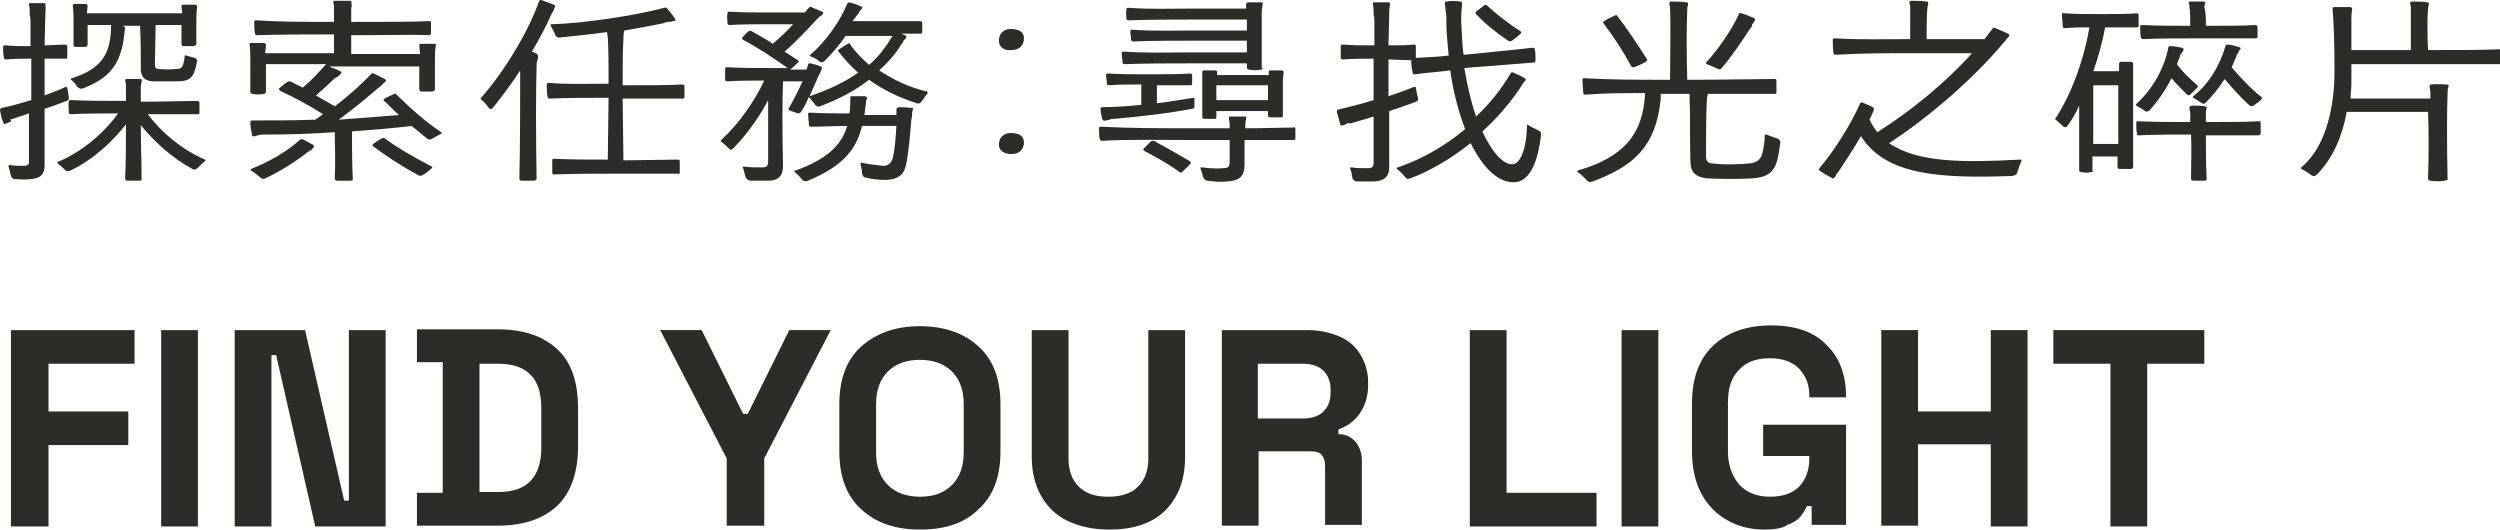 <?xml version="1.0" encoding="utf-8"?>
<!-- Generator: Adobe Illustrator 27.0.1, SVG Export Plug-In . SVG Version: 6.00 Build 0)  -->
<svg version="1.1" id="圖層_1" xmlns="http://www.w3.org/2000/svg" xmlns:xlink="http://www.w3.org/1999/xlink" x="0px" y="0px"
	 viewBox="0 0 319.6 67.7" style="enable-background:new 0 0 319.6 67.7;" xml:space="preserve">
<style type="text/css">
	.st0{fill:#2C2D29;}
</style>
<g>
	<path class="st0" d="M1.2,15.6c-0.1,0.1-0.3,0.1-0.4,0.2c-0.3,0.1-0.3,0.1-0.4-0.2c-0.2-0.4-0.3-1-0.4-1.5c0-0.1,0-0.2,0.2-0.3
		c1.1-0.2,2.4-0.6,3.8-1V7.5c-1.1,0-2.1,0-3.2,0.1c-0.2,0-0.3-0.1-0.3-0.2c-0.1-0.4-0.1-1-0.1-1.4c0-0.2,0.1-0.2,0.3-0.2
		c1.1,0.1,2.1,0.1,3.2,0.1l0-3.1c0-0.3,0-0.5-0.1-0.8c0-0.6,0-1-0.1-1.4c0-0.2,0.1-0.2,0.2-0.2c0.5,0,1.1,0,1.7,0
		c0.2,0,0.3,0.1,0.2,0.3C5.9,1.1,5.8,1.4,5.8,1.8l-0.1,4l2.6-0.1c0.2,0,0.3,0.1,0.3,0.2c0,0.4,0,1,0,1.4c0,0.2-0.1,0.2-0.3,0.2
		l-2.6,0v4.7c1-0.4,1.9-0.7,2.7-1.1c0.1,0,0.1,0,0.2,0.1c0.1,0.7,0.2,1,0.2,1.3c0,0.2-0.1,0.4-0.3,0.4c-0.8,0.3-1.8,0.7-2.8,1l0,7.2
		c0,1.2-0.5,1.7-1.8,1.8c-0.8,0.1-1.5,0-2,0c-0.3,0-0.4-0.2-0.5-0.4c-0.1-0.4-0.2-0.9-0.3-1.2c-0.1-0.1,0-0.2,0.2-0.2
		c0.5,0.1,1.1,0.1,1.8,0.1c0.4,0,0.7-0.2,0.6-0.7v-6l-2.4,0.8C1.5,15.5,1.4,15.6,1.2,15.6z M17.9,23.1c-0.5,0-1.1,0-1.6,0
		c-0.2,0-0.3-0.1-0.3-0.3c0.1-2,0.1-4.8,0.1-6.9c-1.7,2.2-4.3,4.6-7.1,5.9c-0.2,0.1-0.4,0.1-0.6,0c-0.2-0.2-0.4-0.4-1-0.9
		c-0.1-0.1-0.1-0.2,0-0.2c3.1-1.3,5.9-3.7,7.7-6.2c-2.2,0-4.1,0-6,0.1c-0.2,0-0.3-0.1-0.3-0.2c0-0.4-0.1-1,0-1.4
		c0-0.2,0.1-0.2,0.3-0.2c2.2,0.1,4.3,0.1,7,0.1v-1.9c0-0.2,0-0.4-0.1-0.7c0-0.2,0.1-0.2,0.3-0.2c0.5,0,1.2,0,1.6,0
		c0.2,0,0.3,0.1,0.2,0.3c0,0.3-0.1,0.5-0.1,0.6V13c2.8,0,5.8-0.1,7.2-0.1c0.2,0,0.3,0.1,0.3,0.2v1.3c0,0.2-0.1,0.2-0.3,0.2h-6.3
		c1.7,2.3,4.3,4.5,7.3,5.8c0.1,0.1,0.1,0.1,0,0.2c-0.6,0.5-0.8,0.8-1.1,1c-0.2,0.1-0.3,0.1-0.5,0C22,20.2,19.7,18.1,18,16
		c0,2.1,0.1,4.9,0.1,6.9C18.1,23,18,23.1,17.9,23.1z M15.9,4.3c-0.4,3.9-1.9,5.7-5.3,7c-0.3,0.1-0.5,0-0.7-0.2
		c-0.2-0.2-0.3-0.5-0.8-0.9c-0.1-0.1-0.1-0.2,0.1-0.2c3.7-1.2,5-3,5-6.8h-3v2.5c0,0.2-0.1,0.2-0.3,0.3C10.5,6,10,6,9.6,6
		C9.5,6,9.4,5.9,9.4,5.7c0-1.2,0-2.2,0-3.3c0-0.5,0-1.1-0.1-1.6c0-0.2,0.1-0.3,0.2-0.3c0.5,0,1,0,1.4,0c0.2,0,0.3,0.1,0.3,0.3
		l-0.1,0.9h12.2l-0.1-0.9c0-0.2,0.1-0.2,0.3-0.2c0.4,0,1,0,1.4,0c0.2,0,0.3,0.1,0.3,0.3c-0.1,0.6-0.1,1.2-0.1,1.7c0,1,0,1.9,0,3
		c0,0.2-0.1,0.2-0.3,0.3c-0.4,0-0.9,0-1.3,0c-0.2,0-0.3-0.1-0.3-0.3V3.2h-3.3l-0.1,5c0,0.4,0.1,0.6,0.4,0.6c0.7,0.1,1.7,0.1,2.5,0
		c0.4,0,0.6-0.2,0.7-0.5c0.1-0.4,0.2-0.7,0.2-1.1c0-0.1,0.1-0.2,0.2-0.1c0.3,0.1,0.8,0.2,1.1,0.3c0.2,0.1,0.3,0.2,0.3,0.4
		c-0.1,0.5-0.2,1-0.4,1.5c-0.3,0.7-0.8,1.1-2.1,1.1c-1,0-2.2,0-3.2,0c-1-0.1-1.4-0.5-1.5-1.4c0-1.8,0-4.2-0.1-5.7h-2.2L16,3.5
		C16,3.8,15.9,4,15.9,4.3z"/>
	<path class="st0" d="M50.7,12.1c1.5,1.5,3.6,3.4,5.7,4.8c0.1,0.1,0.1,0.2,0,0.2c-0.4,0.2-0.9,0.5-1.3,0.7c-0.2,0.1-0.4,0-0.5-0.1
		c-0.7-0.5-1.3-1.1-2-1.6c-2.4,0.3-5,0.5-7.6,0.7v0.6c0,0.6,0,3.6,0.1,5.5c0,0.2-0.1,0.2-0.3,0.2c-0.5,0-1.3,0-1.7,0
		c-0.2,0-0.3-0.1-0.3-0.3c0.1-2.2,0-5,0-5.4v-0.5c-2.9,0.2-5.9,0.3-8.6,0.3c-0.2,0-0.4,0-0.6,0c-0.3,0-0.7,0.1-1,0.2
		c-0.3,0.1-0.4,0-0.4-0.3c-0.1-0.4-0.2-1-0.2-1.5c0-0.1,0.1-0.2,0.2-0.2c2.3,0,5.2,0,8.1-0.1l1-0.7c-1.7-1.1-3.8-2.2-5.5-3
		c-0.1-0.1-0.2-0.2-0.1-0.3c0.3-0.3,0.7-0.6,1-0.8c0.1-0.1,0.3-0.1,0.4-0.1l1.6,0.8c1.1-0.9,2.1-2,2.9-2.9c0,0,0.1-0.1,0.1-0.1H34
		v3.5c0,0.2-0.1,0.3-0.3,0.3c-0.4,0.1-1,0.1-1.4,0c-0.2,0-0.3-0.1-0.3-0.3V7.5c0-0.6,0-1.3-0.1-1.8c0-0.2,0.1-0.2,0.2-0.2
		c0.5,0,1.1,0,1.6,0c0.2,0,0.3,0.1,0.3,0.3l-0.1,1h8.8l0-2.4c-3.8,0-6.8,0-9.8,0.1c-0.2,0-0.3-0.1-0.3-0.2c-0.1-0.4-0.1-1.1-0.1-1.5
		c0-0.2,0.1-0.2,0.3-0.2c3.1,0.2,6,0.2,9.9,0.2l0-1.8c0-0.2,0-0.4-0.1-0.7c0-0.2,0.1-0.2,0.3-0.2c0.5,0,1.3,0,1.8,0
		c0.2,0,0.3,0.1,0.2,0.3C45,0.6,45,0.7,44.9,1l0,1.8c3.9,0,8.1,0,9.9-0.1c0.2,0,0.3,0,0.3,0.2c0,0.4,0,0.9,0,1.3
		c0,0.2-0.1,0.3-0.3,0.3c-1.8-0.1-5.9,0-9.9,0l0,2.4h8.8l-0.1-1.1c0-0.2,0.1-0.2,0.3-0.2c0.5,0,1.1,0,1.6,0c0.2,0,0.3,0.1,0.2,0.3
		c-0.1,0.6-0.1,1.2-0.1,1.8v3.7c0,0.2-0.1,0.2-0.3,0.3c-0.4,0-1,0-1.4,0c-0.2,0-0.3-0.1-0.3-0.3l0-2.9H42.1c0.4,0.2,1,0.4,1.4,0.6
		c0.2,0.1,0.2,0.2,0,0.4l-0.3,0.3C43.1,9.8,43,9.9,42.8,10c-0.6,0.6-1.5,1.4-2.4,2.2c0.8,0.5,1.6,0.9,2.4,1.4
		c1.7-1.3,3.5-2.9,4.6-4.1c0.1-0.1,0.3-0.2,0.4-0.1c0.4,0.2,1,0.5,1.4,0.7c0.2,0.2,0.2,0.2,0,0.4c-0.1,0.1-0.3,0.2-0.3,0.3
		c-0.2,0.2-0.4,0.3-0.6,0.5c-1.3,1.1-3.2,2.7-5,4c2.7-0.2,5.4-0.4,7.7-0.6c-0.7-0.6-1.3-1.3-1.9-1.8c-0.1-0.1-0.1-0.3,0.1-0.3
		c0.3-0.2,0.8-0.4,1.2-0.6C50.5,11.9,50.6,12,50.7,12.1z M39.4,19.4c-1.4,1.1-3.5,2.5-5.5,3.4c-0.2,0.1-0.4,0.1-0.6-0.1
		c-0.3-0.2-0.4-0.4-1.2-0.9c-0.1,0-0.1-0.1,0-0.2c2.3-0.9,4.7-2.3,6.2-3.7c0.1-0.1,0.3-0.1,0.4-0.1c0.4,0.2,0.9,0.5,1.3,0.7
		c0.2,0.1,0.2,0.3,0,0.4C40,19,39.9,19,39.9,19.1C39.7,19.2,39.6,19.3,39.4,19.4z M49.2,17.7c1.6,1.2,3.9,2.5,6,3.6
		c0.1,0.1,0.1,0.1,0,0.2c-0.3,0.3-0.8,0.7-1.2,0.9c-0.2,0.1-0.4,0.1-0.5,0c-2.1-1.1-4.2-2.5-5.8-3.7c-0.1-0.1-0.1-0.2,0-0.3
		c0.3-0.2,0.7-0.5,1.1-0.7C49,17.6,49.1,17.6,49.2,17.7z"/>
	<path class="st0" d="M68.3,23.1c-0.5,0-1.1,0-1.6,0c-0.2,0-0.3-0.1-0.3-0.3c0.1-4.7,0.1-10.3,0.1-13.8c-1.1,1.7-2.3,3.3-3.5,4.8
		c-0.2,0.2-0.3,0.2-0.5,0c-0.2-0.2-0.3-0.5-1-1.1c-0.1-0.1-0.1-0.1,0-0.2c3.1-3.5,6.1-8.6,7.4-12.3c0.1-0.2,0.2-0.2,0.3-0.2
		c0.5,0.2,1.1,0.4,1.6,0.6c0.2,0.1,0.2,0.2,0.1,0.4c-0.1,0.1-0.1,0.2-0.1,0.3c-0.1,0.2-0.2,0.3-0.3,0.5c-0.6,1.4-1.5,3.1-2.5,4.8
		l0.5,0.2c0.2,0.1,0.3,0.3,0.3,0.5c-0.1,0.4-0.2,0.7-0.2,1c-0.1,3.1-0.1,9.1,0,14.6C68.5,23,68.4,23.1,68.3,23.1z M84.7,3
		c-1.5,0.3-3.1,0.6-4.9,0.9v0.1c-0.1,0.3-0.1,0.6-0.1,1c-0.1,1.5-0.1,3.6-0.1,5.9c3,0,6.2,0,7.6-0.1c0.2,0,0.3,0.1,0.3,0.2
		c0,0.4,0,1,0,1.4c0,0.2-0.1,0.2-0.3,0.2l-7.6,0l0.1,7.9l6.9-0.1c0.2,0,0.3,0.1,0.3,0.2c0,0.4,0,1,0,1.4c0,0.2-0.1,0.3-0.3,0.2
		c-1.5,0-4.9,0-7.9,0c-3.1,0-5.3,0-7.8,0.1c-0.2,0-0.3-0.1-0.3-0.2c0-0.4,0-1.1,0-1.6c0-0.2,0.1-0.2,0.3-0.2
		c2.2,0.1,4.2,0.1,6.8,0.1l0.1-7.9c-2.9,0-5.1,0-7.5,0.1c-0.2,0-0.3-0.1-0.3-0.2c-0.1-0.4-0.1-1.2-0.1-1.6c0-0.2,0.1-0.2,0.3-0.2
		c2.4,0.2,4.7,0.1,7.6,0.1c0-2.3,0-4.4-0.1-5.9l-0.1-0.7c-2.1,0.3-4.2,0.5-6.1,0.7c-0.3,0-0.4-0.1-0.5-0.3c-0.1-0.3-0.2-0.5-0.6-1.2
		c-0.1-0.1,0-0.2,0.1-0.2C74.5,3,81.2,2,84.9,1c0.2-0.1,0.3,0,0.4,0.1c0.3,0.4,0.7,0.8,1,1.3c0.1,0.2,0.1,0.3-0.3,0.3
		c-0.2,0.1-0.4,0.1-0.6,0.1C85.2,2.8,85,2.9,84.7,3z"/>
	<path class="st0" d="M115.2,5.7c-0.7,1.2-1.7,2.3-2.8,3.3c1.8,1.2,3.9,2.2,6.1,2.7c0.1,0.1,0.1,0.1,0.1,0.2
		c-0.5,0.6-0.6,0.9-0.9,1.2c-0.1,0.1-0.3,0.2-0.5,0.1c-2.2-0.7-4.3-1.7-6.1-3c-1.8,1.4-3.9,2.5-6.3,3.4c-0.2,0.1-0.4,0-0.6-0.2
		c-0.1-0.2-0.3-0.4-0.8-1c-0.3,0.7-0.6,1.3-1,1.9c-0.1,0.2-0.3,0.2-0.4,0.2c-0.3-0.1-0.5-0.2-1.1-0.4c-0.1-0.1-0.1-0.1-0.1-0.2
		c0.6-1,1.2-2.2,1.8-3.5h-2.5v0.1c-0.1,2.2-0.1,6.4,0,10.7c0,1.3-0.6,1.9-1.9,1.9c-0.9,0-1.7,0-2.3,0c-0.3-0.1-0.5-0.2-0.6-0.5
		c-0.1-0.4-0.2-0.8-0.3-1.1c-0.1-0.2,0-0.2,0.2-0.2c0.7,0.1,1.5,0.1,2.3,0.1c0.5,0,0.7-0.2,0.7-0.7v-7.9c-1.1,2.1-2.7,4.4-4.5,6.2
		c-0.2,0.2-0.3,0.2-0.5,0c-0.2-0.2-0.4-0.4-1-0.9c-0.1,0-0.1-0.1,0-0.2c2.2-2,4.3-5,5.5-7.6c-1.5,0-3.2,0-4.7,0.1
		c-0.2,0-0.3-0.1-0.3-0.2c0-0.4,0-1,0-1.4c0-0.2,0.1-0.2,0.3-0.2c1.9,0.1,3.7,0.1,5.4,0.1h2.3c-2-1.4-3.8-2.6-5.7-3.6
		c-0.1-0.1-0.2-0.2-0.1-0.3c0.3-0.3,0.5-0.6,0.8-0.8c0.1-0.1,0.3-0.1,0.4,0c0.9,0.5,1.8,1,2.7,1.6c0.8-0.7,1.8-1.6,2.6-2.5h-3.1
		c-1.6,0-3.4,0-5,0.1c-0.2,0-0.3-0.1-0.3-0.2c0-0.4-0.1-0.9,0-1.3c0-0.2,0.1-0.2,0.3-0.2c1.7,0.1,3.4,0.1,5.1,0.1h4.5l0.5-0.6
		c0.1-0.1,0.2-0.2,0.3-0.1c0.4,0.2,1,0.4,1.4,0.6c0.2,0.1,0.2,0.2,0,0.4c-0.1,0.1-0.2,0.2-0.3,0.2c-0.2,0.2-0.3,0.3-0.5,0.5
		c-1,1.1-2.6,2.8-4,4l1.7,1.1c0.1,0.1,0.2,0.2,0,0.3c-0.3,0.3-0.6,0.6-1,0.9h2.1l0.2-0.6c0-0.2,0.1-0.2,0.3-0.2
		c0.4,0.1,0.9,0.2,1.3,0.4c0.2,0.1,0.3,0.2,0.1,0.4c0,0.2-0.1,0.2-0.1,0.3c-0.1,0.2-0.2,0.4-0.3,0.6l-1.1,2.5c2.4-0.8,4.5-1.8,6.2-3
		c-1-0.9-1.8-1.8-2.5-2.7c-0.1-0.2-0.1-0.2,0.1-0.3c0.3-0.2,0.7-0.5,1.1-0.7c0.1-0.1,0.3-0.1,0.3,0.1c0.6,0.9,1.5,1.8,2.4,2.6
		c1.3-1.1,2.2-2.4,3-3.7h-1h-5c-0.8,1.2-1.8,2.3-2.7,3.2c-0.2,0.2-0.4,0.2-0.6,0.1c-0.2-0.2-0.4-0.4-1.2-0.7c-0.1,0-0.1-0.1,0-0.2
		c2-1.7,3.8-4.3,4.7-6.5c0.1-0.1,0.2-0.2,0.3-0.2c0.4,0.1,1,0.3,1.4,0.5c0.3,0.1,0.3,0.2,0.1,0.4c-0.1,0.1-0.1,0.2-0.2,0.2
		c-0.1,0.2-0.1,0.3-0.3,0.5L109,2.7h4c1.6,0,3.6,0,4.6,0c0.2,0,0.3,0.1,0.3,0.2c0,0.4,0,0.8,0,1.2c0,0.2-0.1,0.2-0.3,0.2l-2.4,0
		l0.5,0.2c0.2,0.1,0.2,0.2,0.1,0.4c-0.1,0.1-0.2,0.2-0.3,0.3C115.5,5.3,115.4,5.5,115.2,5.7z M116.7,13.9c0,0.2-0.1,0.4-0.1,0.6
		c0,0.3,0,0.5-0.1,0.8c-0.1,1.3-0.3,4.1-0.7,5.9c-0.3,1.2-1,1.7-2.5,1.8c-1,0-1.9-0.1-2.6-0.3c-0.3,0-0.4-0.2-0.5-0.5
		c0-0.2,0-0.5-0.2-1.2c0-0.1,0-0.2,0.2-0.2c0.8,0.2,1.8,0.3,2.7,0.4c0.6,0,1-0.3,1.2-0.9c0.3-1.1,0.4-2.7,0.5-4.2h-4.4
		c-0.8,3.4-2.9,5.3-6.9,7c-0.3,0.1-0.5,0.1-0.7-0.1c-0.2-0.2-0.3-0.4-1-1c-0.1-0.1-0.1-0.2,0.1-0.2c3.9-1.4,5.9-3.2,6.6-5.7
		c-1.6,0-3.2,0.1-4.6,0.1c-0.2,0-0.3-0.1-0.3-0.3c0-0.4-0.1-1-0.1-1.3c0-0.2,0.1-0.2,0.3-0.2c1.7,0.1,3.3,0.1,5,0.1
		c0.1-0.6,0.1-1.3,0.1-2c0-0.2,0.1-0.2,0.3-0.2c0.5,0,1.1,0,1.6,0c0.2,0.1,0.3,0.1,0.2,0.4c-0.1,0.2-0.1,0.3-0.1,0.5
		c0,0.3-0.1,0.5-0.1,0.8l-0.1,0.7h4.1v-0.7c0-0.2,0.1-0.2,0.3-0.3c0.4,0,1,0,1.5,0.1C116.7,13.7,116.8,13.8,116.7,13.9z"/>
	<path class="st0" d="M127.7,5.2c0-0.9,0.6-1.5,1.5-1.5c1.1,0,1.7,0.4,1.7,1.2c0,0.9-0.6,1.5-1.6,1.5C128.3,6.5,127.7,6,127.7,5.2z
		 M127.7,18.5c0-0.9,0.6-1.5,1.5-1.5c1.1,0,1.7,0.4,1.7,1.2c0,0.9-0.6,1.5-1.6,1.5C128.3,19.7,127.7,19.2,127.7,18.5z"/>
	<path class="st0" d="M165.6,16.5c0,0.4,0,0.9,0,1.2c0,0.2-0.1,0.2-0.3,0.2h-6.2v3.2c0,1.4-0.6,2-2.2,2.1c-1,0.1-1.8,0-2.5-0.1
		c-0.3,0-0.5-0.2-0.6-0.5c-0.1-0.4-0.2-0.7-0.3-1c-0.1-0.2,0-0.2,0.2-0.2c0.8,0.1,1.7,0.2,2.7,0.1c0.6,0,0.8-0.2,0.8-0.8v-2.8h-4.1
		c-5,0-8.5-0.1-12.2,0.1c-0.2,0-0.3-0.1-0.3-0.2c-0.1-0.4-0.1-1-0.1-1.4c0-0.2,0.1-0.2,0.3-0.2c3.7,0.2,7.3,0.2,12.3,0.2h4.1v0v-0.5
		c0-0.4-0.1-0.6-0.1-0.8c0-0.2,0.1-0.2,0.2-0.2c0.5,0,1.1,0,1.8,0c0.2,0,0.3,0.1,0.2,0.3c-0.1,0.4-0.1,0.7-0.1,0.9v0.3
		c2.6,0,4.9-0.1,6.2-0.1C165.5,16.2,165.6,16.3,165.6,16.5z M141.9,15.3c-0.2,0-0.4,0.1-0.5,0.1c-0.3,0.1-0.4,0-0.5-0.2
		c-0.1-0.4-0.2-0.9-0.2-1.3c0-0.1,0-0.2,0.2-0.2c1.4,0,3.2-0.1,5-0.3v-2.6c-1.5,0-2.9,0-4.1,0.1c-0.2,0-0.3-0.1-0.3-0.2
		c0-0.4-0.1-0.8-0.1-1.1c0-0.2,0.1-0.2,0.3-0.2c1.6,0.1,3.2,0.1,5.2,0.1c1.8,0,4,0,5.2-0.1c0.2,0,0.3,0.1,0.3,0.2c0,0.3,0,0.7,0,1.1
		c0,0.2-0.1,0.2-0.3,0.2l-4.2,0v2.3c1.7-0.2,3.3-0.5,4.7-0.7c0.1,0,0.1,0,0.1,0.1c0,0.5,0,0.8,0,1c0,0.2-0.1,0.3-0.3,0.3
		c-3,0.6-6.7,1-10,1.3C142.1,15.2,142,15.2,141.9,15.3z M161.2,8.9c-0.4,0.1-1.1,0.1-1.5,0c-0.2,0-0.3-0.1-0.3-0.3V8.1h-7.3
		c-2.7,0-5.7,0-8.3,0.1c-0.2,0-0.3-0.1-0.3-0.2c0-0.4-0.1-0.9-0.1-1.2c0-0.2,0.1-0.2,0.3-0.2c2.7,0.2,5.6,0.1,8.4,0.1h7.3V5.2h-6.7
		c-2.5,0-5.4,0-7.8,0.1c-0.2,0-0.3-0.1-0.3-0.2c0-0.4-0.1-0.8-0.1-1.1c0-0.2,0.1-0.2,0.3-0.2c2.6,0.2,5.2,0.1,7.9,0.1h6.7V2.5h-7
		c-2.6,0-5.6,0-8.1,0.1c-0.2,0-0.3-0.1-0.3-0.2c0-0.4-0.1-0.8,0-1.2c0-0.2,0.1-0.2,0.3-0.2c2.7,0.2,5.4,0.1,8.1,0.1h6.9l0-0.5
		c0-0.2,0.1-0.2,0.2-0.3c0.5,0,1.2,0,1.7,0c0.2,0,0.3,0.1,0.2,0.3c0,0.3-0.1,0.5-0.1,0.9c0,1.9,0,5,0,7.1
		C161.5,8.8,161.4,8.9,161.2,8.9z M150.8,22c-1.5-1.1-3-1.9-4.5-2.7c-0.1-0.1-0.2-0.2-0.1-0.3c0.3-0.3,0.6-0.6,0.9-0.9
		c0.1-0.1,0.3-0.1,0.4-0.1c1.5,0.8,2.9,1.6,4.6,2.6c0.1,0.1,0.2,0.2,0.1,0.3c-0.3,0.4-0.7,0.7-1,1C151,22.1,150.9,22.1,150.8,22z
		 M155.3,15.2c-0.4,0-0.8,0-1.3,0c-0.2,0-0.3-0.1-0.3-0.2V9.2c0-0.2,0.1-0.2,0.3-0.2c0.4,0,0.9,0,1.3,0c0.2,0,0.3,0.1,0.3,0.2v0.4
		h6.6V9.2c0-0.2,0.1-0.2,0.3-0.2c0.4,0,0.9,0,1.3,0c0.2,0,0.3,0.1,0.3,0.2c0,0.3-0.1,0.8-0.1,1.1v3.1c0,0.4,0,1,0,1.4
		c0,0.2-0.1,0.2-0.3,0.2h-1.3c-0.2,0-0.3-0.1-0.3-0.2v-0.6h-6.6v0.7C155.5,15.1,155.5,15.2,155.3,15.2z M155.5,10.9v1.9h6.6v-1.9
		H155.5z"/>
	<path class="st0" d="M172.2,15.8c-0.2,0.1-0.3,0.2-0.5,0.2c-0.2,0.1-0.3,0.1-0.4-0.2c-0.1-0.5-0.3-1.1-0.4-1.5c0-0.2,0-0.2,0.2-0.3
		c1.3-0.3,2.9-0.7,4.5-1.2V7.5c-1.4,0-2.6,0-3.9,0.1c-0.2,0-0.3-0.1-0.3-0.2c0-0.4,0-1.1,0-1.5c0-0.2,0.1-0.2,0.3-0.2
		c1.3,0.1,2.5,0.1,4,0.1l0-3.1c0-0.3,0-0.6-0.1-0.8c0-0.6,0-1-0.1-1.4c0-0.1,0-0.2,0.2-0.2c0.5,0,1.2,0,1.8,0c0.2,0,0.2,0.1,0.2,0.3
		c-0.1,0.5-0.1,0.8-0.1,1.2l-0.1,4c1.2,0,2.5,0,3.2-0.1c0.2,0,0.3,0,0.3,0.2c0,0.4,0,1,0,1.4c0,0.1,0,0.1,0,0.1
		c1.4-0.1,2.7-0.1,4.2-0.3c-0.1-1.3-0.3-2.7-0.3-4.1c0-0.3,0-0.6,0-0.9l-0.2-1.7c0-0.2,0.1-0.2,0.2-0.2c0.5-0.1,1.3-0.1,1.8,0
		c0.2,0,0.2,0.1,0.2,0.3c0,0.6-0.1,1-0.1,1.5c0,0.3,0,0.5,0,0.8c0.1,1.5,0.1,2.8,0.3,4.2l1.1-0.1c2.9-0.3,6.2-0.6,7.7-0.8
		c0.2,0,0.3,0.1,0.3,0.2c0.1,0.4,0.1,1,0.1,1.4c0,0.2-0.1,0.3-0.3,0.3c-1.5,0.1-4.7,0.4-7.7,0.6l-1.1,0.1c0.4,2.4,0.9,4.5,1.5,6.2
		c1.8-1.7,3.3-3.6,4.4-5.5c0.1-0.2,0.2-0.2,0.4-0.1c0.4,0.2,1,0.4,1.4,0.7c0.2,0.1,0.2,0.3,0,0.4c-0.1,0.1-0.2,0.3-0.3,0.4
		c-0.1,0.2-0.2,0.3-0.3,0.5c-1.3,1.9-2.9,3.8-4.8,5.5c1.3,2.8,2.7,4.2,3.8,4.2c1.3,0,1.9-2.8,1.9-4.9c0-0.2,0.1-0.2,0.2-0.1
		c0.4,0.3,0.8,0.4,1.3,0.7c0.3,0.1,0.3,0.3,0.3,0.6c-0.3,2.5-1.1,6-3.5,6c-2,0-3.9-1.8-5.5-5c-2.3,1.8-4.8,3.4-7.7,4.5
		c-0.3,0.1-0.5,0.1-0.6-0.1c-0.2-0.2-0.4-0.5-1.1-1.1c-0.1-0.1-0.1-0.2,0.1-0.2c3.2-1.1,6.1-2.8,8.6-4.9c-0.8-2.1-1.5-4.6-1.9-7.5
		c-1.6,0.2-3.1,0.3-4.5,0.5c-0.2,0-0.3,0-0.3-0.2c-0.1-0.4-0.2-1.1-0.2-1.5c0,0,0-0.1,0.1-0.1l-3-0.1v4.7c1.2-0.4,2.3-0.8,3.3-1.2
		c0.1,0,0.2,0,0.2,0.1c0.1,0.7,0.2,1,0.3,1.4c0,0.2-0.1,0.4-0.3,0.4c-1,0.4-2.2,0.8-3.4,1.2l0,7.1c0,1.3-0.6,1.8-1.9,1.9
		c-0.9,0-1.6,0-2.2,0c-0.3,0-0.5-0.2-0.6-0.4c-0.1-0.4-0.1-0.9-0.3-1.2c0-0.2,0-0.2,0.2-0.2c0.6,0.1,1.3,0.1,2.1,0.1
		c0.5,0,0.7-0.2,0.7-0.7v-5.9l-3,0.9C172.4,15.7,172.3,15.7,172.2,15.8z M190.1,0.7c1.2,1.1,2.7,2.3,4.3,3.3c0.1,0.1,0.1,0.2,0,0.3
		c-0.3,0.3-0.7,0.6-1.1,0.9c-0.2,0.1-0.4,0.1-0.5,0c-1.5-1-3-2.2-4.1-3.4c-0.1-0.1-0.1-0.2,0-0.3c0.3-0.3,0.7-0.5,1-0.8
		C189.9,0.6,190,0.6,190.1,0.7z"/>
	<path class="st0" d="M212.3,12.7c-0.6,5.9-3.3,8.5-8.7,10.5c-0.3,0.1-0.5,0.1-0.7-0.1c-0.2-0.2-0.4-0.5-1.2-1.1
		c-0.1-0.1-0.1-0.1,0-0.2c5.9-1.7,8.4-4.7,8.6-9.9c-2.8,0-5.1,0-7.6,0.2c-0.2,0-0.3-0.1-0.3-0.2c0-0.5-0.1-1.2-0.1-1.7
		c0-0.2,0.1-0.2,0.3-0.2c3.4,0.2,6.6,0.2,10.9,0.2c0-3.3,0.1-6.9,0-8.9c0-0.3,0-0.5-0.1-0.8c0-0.2,0.1-0.3,0.2-0.3
		c0.6,0,1.4,0,2,0.1c0.2,0,0.2,0.1,0.2,0.3c-0.1,0.3-0.1,0.4-0.1,0.7c-0.1,2-0.1,5.6,0,8.9c4.4,0,9.1-0.1,11.1-0.1
		c0.2,0,0.3,0,0.3,0.2c0,0.4,0,1,0,1.5c0,0.2-0.1,0.2-0.3,0.2c-1.6,0-5,0-8.5,0l0,0.2c-0.1,0.3-0.1,0.5-0.1,0.7
		c-0.1,2-0.1,4.6-0.1,7.2c0,0.5,0.3,0.8,0.9,0.8c1.5,0.2,3.2,0.1,4.6,0c1-0.1,1.5-0.5,1.7-1.3c0.2-0.8,0.3-1.6,0.3-2.3
		c0-0.1,0.1-0.1,0.2-0.1c0.8,0.3,1.1,0.4,1.4,0.5c0.3,0.1,0.4,0.3,0.4,0.5c-0.1,0.7-0.2,1.5-0.4,2.3c-0.4,1.5-1.3,2.2-3.2,2.3
		c-1.8,0.1-3.9,0.1-5.8,0c-1.5-0.2-2.1-0.8-2.1-2.2c-0.1-3,0-6.2-0.1-7.7l0-0.9h-1.3h-2.4v0C212.3,12.2,212.3,12.4,212.3,12.7z
		 M208.5,8.4c-1.1-2-2.2-3.7-3.5-5.4c-0.1-0.1-0.1-0.2,0.1-0.3c0.4-0.3,0.9-0.5,1.3-0.7c0.2-0.1,0.3-0.1,0.4,0.1
		c1.3,1.7,2.5,3.5,3.7,5.4c0.1,0.2,0.1,0.3-0.1,0.4c-0.5,0.3-1,0.5-1.5,0.7C208.7,8.6,208.6,8.6,208.5,8.4z M223.7,3.7
		c-0.9,1.4-2.3,3.5-3.6,5c-0.1,0.2-0.3,0.2-0.5,0.1c-0.3-0.1-0.6-0.3-1.4-0.6c-0.1,0-0.1-0.1-0.1-0.2c1.5-1.6,3.3-4.2,4.2-6.2
		c0-0.1,0.1-0.2,0.3-0.1c0.5,0.1,1.1,0.4,1.6,0.6c0.2,0.1,0.2,0.2,0.1,0.4c-0.1,0.2-0.2,0.3-0.3,0.4C224,3.4,223.9,3.5,223.7,3.7z"
		/>
	<path class="st0" d="M234.8,22.2c-0.1,0.2-0.1,0.3-0.2,0.4c-0.1,0.2-0.3,0.3-0.5,0.1c-0.4-0.2-1.1-0.6-1.5-0.9
		c-0.1-0.1-0.1-0.2,0-0.3c1.8-2.1,4.1-5.7,5.2-8.3c0.1-0.1,0.1-0.1,0.3-0.1c0.6,0.3,1,0.4,1.3,0.6c0.2,0.1,0.2,0.3,0.1,0.5l-0.5,1.1
		c0.3,0.6,0.6,1.1,1,1.6c4.3-2.7,8.9-6.5,12.1-10.1h-7.6c-3.4,0-6.6,0-9.8,0.2c-0.2,0-0.3-0.1-0.3-0.2c-0.1-0.5-0.1-1.3-0.1-1.7
		c0-0.2,0.1-0.2,0.3-0.2c3.1,0.2,6.3,0.1,9.6,0.1c0-1.5,0-3.1,0-4c0-0.2,0-0.4-0.1-0.6c0-0.2,0-0.2,0.2-0.3c0.5,0,1.4,0,2,0.1
		c0.2,0,0.2,0.1,0.2,0.3c0,0.2-0.1,0.3-0.1,0.5c-0.1,0.9-0.1,2.5-0.1,4h7.4l1-1.3c0.1-0.2,0.2-0.2,0.4-0.1c0.5,0.2,1.1,0.5,1.6,0.7
		c0.2,0.1,0.2,0.2,0.1,0.4c-0.1,0.1-0.2,0.2-0.3,0.3c-0.1,0.2-0.2,0.3-0.4,0.5c-3.5,4.2-9.2,9.3-14.6,12.8c3.6,2.5,9.5,2.5,16.8,2.1
		c0.1,0,0.2,0.1,0.1,0.2c-0.3,0.8-0.4,1.1-0.5,1.4c-0.1,0.4-0.3,0.4-0.7,0.5c-9,0.3-16.1,0-19.3-5.1c-0.9,1.6-2,3.2-2.9,4.6
		C235,22,234.9,22.1,234.8,22.2z"/>
	<path class="st0" d="M267.3,22c-0.4,0.1-0.8,0.1-1.2,0c-0.2,0-0.3-0.1-0.3-0.2v-8.3c-0.4,0.9-0.9,1.8-1.5,2.6
		c-0.1,0.2-0.3,0.2-0.5,0.1c-0.2-0.2-0.4-0.4-1-0.9c-0.1-0.1-0.1-0.1,0-0.2c2.1-3.2,3.7-7.8,4.3-11.6c-1.1,0-2,0-3.1,0.1
		c-0.2,0-0.3-0.1-0.3-0.2c0-0.4-0.1-1.1-0.1-1.5c0-0.2,0.1-0.3,0.3-0.2c1.5,0.1,2.9,0.1,4.6,0.1c1.7,0,3.6,0,4.6-0.1
		c0.2,0,0.3,0.1,0.3,0.2v1.4c0,0.2-0.1,0.2-0.3,0.2l-4,0l0,0.1c-0.3,1.6-0.8,3.6-1.5,5.5h3.3l0-0.9c0-0.2,0.1-0.3,0.2-0.3
		c0.4,0,0.9,0,1.3,0c0.2,0,0.3,0.1,0.3,0.3c0,0.5,0,1.3,0,1.8v11.3c0,0.2-0.1,0.3-0.3,0.3H271c-0.2,0-0.3-0.1-0.3-0.3V20h-3.2v1.8
		C267.6,22,267.5,22,267.3,22z M267.6,10.8l0,1.2v6.4h3.2v-7.5H267.6z M278.7,7.2l-0.4,1c0.7,1,1.7,1.9,2.6,2.7
		c0.1,0.1,0.1,0.2,0,0.3c-0.3,0.3-0.6,0.6-0.9,0.9c-0.2,0.1-0.3,0.1-0.4,0c-0.7-0.7-1.4-1.4-2-2.1c-0.7,1.4-1.7,2.9-2.8,4.1
		c-0.2,0.2-0.4,0.2-0.6,0.1c-0.2-0.2-0.4-0.3-1.1-0.7c-0.1-0.1-0.1-0.1,0-0.2c2.2-2,3.6-4.7,4.1-7.2c0-0.2,0.1-0.2,0.3-0.2
		c0.4,0,1,0.1,1.4,0.2c0.3,0.1,0.3,0.2,0.2,0.4c-0.1,0.1-0.1,0.2-0.2,0.3C278.8,6.8,278.7,7,278.7,7.2z M281.9,23.1
		c-0.5,0-1.1,0-1.5,0c-0.2,0-0.3-0.1-0.3-0.3c0-1.9,0.1-3.9,0-5.6c-2.5,0-4.5,0-6.6,0.1c-0.2,0-0.3,0-0.3-0.2
		c-0.1-0.4-0.1-1-0.1-1.4c0-0.2,0.1-0.2,0.3-0.2c2.1,0.1,4.1,0.1,6.6,0.1l0-1.1c0-0.2-0.1-0.4-0.1-0.7c0-0.2,0.1-0.2,0.3-0.3
		c0.5,0,1.2,0,1.7,0.1c0.2,0,0.2,0.1,0.2,0.3c-0.1,0.2-0.1,0.4-0.1,0.6l0,1.1c2.6,0,5.4,0,6.7-0.1c0.2,0,0.3,0,0.3,0.2
		c0,0.4,0,0.9,0,1.3c0,0.2-0.1,0.3-0.3,0.3l-6.7,0c0,1.7,0,3.7,0.1,5.6C282.1,23,282,23.1,281.9,23.1z M288.6,3.4c0,0.4,0,0.9,0,1.3
		c0,0.2-0.1,0.2-0.3,0.2c-1.4,0-4.4,0-7.2,0c-2.7,0-4.9,0-7.1,0.1c-0.2,0-0.3-0.1-0.3-0.2c-0.1-0.4-0.1-1-0.1-1.4
		c0-0.2,0.1-0.2,0.3-0.2c2,0.1,3.8,0.1,6.1,0.1c0-0.9,0-1.8-0.1-2.4c0-0.2,0-0.3-0.1-0.5c0-0.2,0.1-0.2,0.2-0.2c0.5,0,1.2,0,1.7,0
		c0.2,0,0.3,0.1,0.2,0.3c-0.1,0.2-0.1,0.3-0.1,0.5C282,1.5,282,2.4,282,3.3c2.5,0,5,0,6.3-0.1C288.5,3.2,288.6,3.3,288.6,3.4z
		 M285.9,7.2c-0.2,0.5-0.4,0.9-0.6,1.4c1.1,1.3,2.4,2.7,3.8,3.8c0.1,0.1,0.1,0.2,0,0.3c-0.3,0.3-0.7,0.6-1,0.8
		c-0.2,0.1-0.3,0.1-0.5,0c-1.1-1-2.2-2.2-3.2-3.4c-0.7,1.1-1.5,2.1-2.4,3c-0.2,0.2-0.3,0.2-0.5,0.1c-0.2-0.1-0.4-0.3-1.1-0.7
		c-0.1-0.1-0.1-0.1,0-0.2c2.1-1.7,3.4-4,4.1-6.4c0.1-0.2,0.1-0.2,0.3-0.2c0.4,0,1,0.2,1.4,0.3c0.3,0.1,0.3,0.2,0.1,0.4
		c-0.1,0.1-0.1,0.2-0.1,0.3C286,6.9,285.9,7,285.9,7.2z"/>
	<path class="st0" d="M312.5,23.1c-0.5,0.1-1.3,0.1-1.8,0c-0.2,0-0.3-0.1-0.3-0.3c0.1-2.9,0.1-6,0-8.5H300c-0.5,2.9-1.7,5.9-3.8,8
		c-0.2,0.2-0.4,0.3-0.7,0.1c-0.3-0.2-0.5-0.4-1.3-0.8c-0.1-0.1-0.1-0.2,0-0.2c3.1-2.6,4-7.3,4.2-10.7c0.1-2.1,0-6.2-0.1-8
		c0-0.5-0.1-1.1-0.1-1.6c0-0.2,0.1-0.2,0.3-0.2c0.5,0,1.3,0,1.9,0c0.2,0,0.3,0.1,0.3,0.3c-0.1,0.6-0.1,0.9-0.1,1.4v3.8h7.6
		c0-2,0-4.1,0-5.3c0-0.2,0-0.4-0.1-0.7c0-0.1,0.1-0.2,0.2-0.2c0.6,0,1.4,0,2,0.1c0.2,0,0.2,0.1,0.2,0.2c0,0.2-0.1,0.4-0.1,0.6
		c-0.1,1.2-0.1,3.3,0,5.3h0.2c3.2,0,7.1,0,8.9-0.1c0.2,0,0.3,0.1,0.3,0.2c0,0.5,0,1.1,0,1.5c0,0.2-0.1,0.2-0.3,0.2
		c-1.8,0-5.7,0-8.9,0h-10l0,2.5c0,0.6-0.1,1.2-0.1,1.9h10.2l0-0.8c0-0.2-0.1-0.5-0.1-0.8c0-0.2,0.1-0.2,0.2-0.2c0.6-0.1,1.4,0,2,0
		c0.2,0,0.3,0.1,0.2,0.3c-0.1,0.3-0.1,0.5-0.1,0.7c-0.1,2.4-0.1,7.1,0,11.2C312.7,23,312.6,23.1,312.5,23.1z"/>
	<path class="st0" d="M1.4,67.2V42.2h15.8v4.3h-11v6.1h10.2v4.3H6.2v10.4H1.4z"/>
	<path class="st0" d="M20.6,67.2V42.2h4.7v25.1H20.6z"/>
	<path class="st0" d="M30,67.2V42.2h9L44,64h0.6V42.2h4.7v25.1h-9l-5-21.9h-0.6v21.9H30z"/>
	<path class="st0" d="M53.3,67.2v-4.2h3.3V46.3h-3.3v-4.2h10.3c3.4,0,5.9,0.9,7.7,2.6c1.8,1.7,2.6,4.2,2.6,7.6v4.7
		c0,3.4-0.9,5.9-2.6,7.6c-1.8,1.7-4.3,2.6-7.7,2.6H53.3z M61.3,62.9h2.4c1.9,0,3.3-0.5,4.2-1.5c0.9-1,1.3-2.4,1.3-4.2v-5
		c0-1.8-0.4-3.3-1.3-4.2c-0.9-1-2.3-1.5-4.2-1.5h-2.4V62.9z"/>
	<path class="st0" d="M92.9,67.2v-8.6l-8.5-16.4h5.3L95,52.9h0.6l5.3-10.7h5.3l-8.5,16.4v8.6H92.9z"/>
	<path class="st0" d="M117.6,67.7c-3.2,0-5.7-0.9-7.5-2.6c-1.9-1.7-2.8-4.2-2.8-7.4v-6c0-3.2,0.9-5.7,2.8-7.4
		c1.9-1.7,4.4-2.6,7.5-2.6s5.7,0.9,7.5,2.6c1.9,1.7,2.8,4.2,2.8,7.4v6c0,3.2-0.9,5.7-2.8,7.4C123.3,66.9,120.8,67.7,117.6,67.7z
		 M117.6,63.5c1.8,0,3.1-0.5,4.1-1.5c1-1,1.5-2.4,1.5-4.1v-6.3c0-1.7-0.5-3.1-1.5-4.1c-1-1-2.4-1.5-4.1-1.5c-1.7,0-3.1,0.5-4.1,1.5
		c-1,1-1.5,2.4-1.5,4.1v6.3c0,1.7,0.5,3.1,1.5,4.1C114.5,63,115.9,63.5,117.6,63.5z"/>
	<path class="st0" d="M141.8,67.7c-2.1,0-3.8-0.4-5.3-1.1s-2.6-1.8-3.4-3.2c-0.8-1.4-1.2-3.1-1.2-5V42.2h4.7v16.4
		c0,1.5,0.4,2.7,1.3,3.6c0.9,0.9,2.1,1.3,3.8,1.3c1.6,0,2.9-0.4,3.8-1.3c0.9-0.9,1.3-2.1,1.3-3.6V42.2h4.7v16.3c0,1.9-0.4,3.6-1.2,5
		c-0.8,1.4-1.9,2.5-3.4,3.2S143.8,67.7,141.8,67.7z"/>
	<path class="st0" d="M156.2,67.2V42.2h10.9c1.6,0,2.9,0.3,4.1,0.8c1.2,0.5,2.1,1.3,2.7,2.3c0.6,1,1,2.2,1,3.5v0.4
		c0,1.5-0.4,2.7-1.1,3.7s-1.6,1.6-2.7,2v0.6c1,0,1.7,0.4,2.2,1c0.5,0.6,0.8,1.4,0.8,2.4v8.2h-4.7v-7.5c0-0.6-0.1-1-0.4-1.4
		c-0.3-0.4-0.8-0.5-1.5-0.5h-6.6v9.5H156.2z M160.9,53.5h5.7c1.1,0,2-0.3,2.6-0.9s0.9-1.4,0.9-2.4v-0.4c0-1-0.3-1.8-0.9-2.4
		c-0.6-0.6-1.5-0.9-2.7-0.9h-5.7V53.5z"/>
	<path class="st0" d="M187.9,67.2V42.2h4.7v20.8h11.5v4.3H187.9z"/>
	<path class="st0" d="M207.3,67.2V42.2h4.7v25.1H207.3z"/>
	<path class="st0" d="M225.5,67.7c-1.7,0-3.3-0.4-4.7-1.2c-1.4-0.8-2.5-1.9-3.3-3.4c-0.8-1.5-1.2-3.3-1.2-5.5v-6
		c0-3.2,0.9-5.7,2.7-7.4c1.8-1.7,4.3-2.6,7.4-2.6c3.1,0,5.5,0.8,7.1,2.5c1.7,1.6,2.5,3.9,2.5,6.6v0.1h-4.7v-0.3
		c0-0.9-0.2-1.7-0.6-2.4c-0.4-0.7-0.9-1.3-1.7-1.7c-0.7-0.4-1.7-0.6-2.8-0.6c-1.7,0-3,0.5-3.9,1.5c-1,1-1.4,2.4-1.4,4.2v6.2
		c0,1.7,0.5,3.1,1.4,4.2c1,1.1,2.3,1.6,4,1.6c1.7,0,3-0.5,3.8-1.4c0.8-0.9,1.2-2.1,1.2-3.4v-0.4h-5.9v-4H236v12.8h-4.4v-2.4H231
		c-0.2,0.4-0.4,0.8-0.8,1.3c-0.4,0.5-0.9,0.8-1.7,1.1C227.8,67.6,226.7,67.7,225.5,67.7z"/>
	<path class="st0" d="M240.5,67.2V42.2h4.7v10.4h9.3V42.2h4.7v25.1h-4.7V56.8h-9.3v10.4H240.5z"/>
	<path class="st0" d="M269.8,67.2V46.5h-7.3v-4.3h19.3v4.3h-7.3v20.8H269.8z"/>
</g>
</svg>
